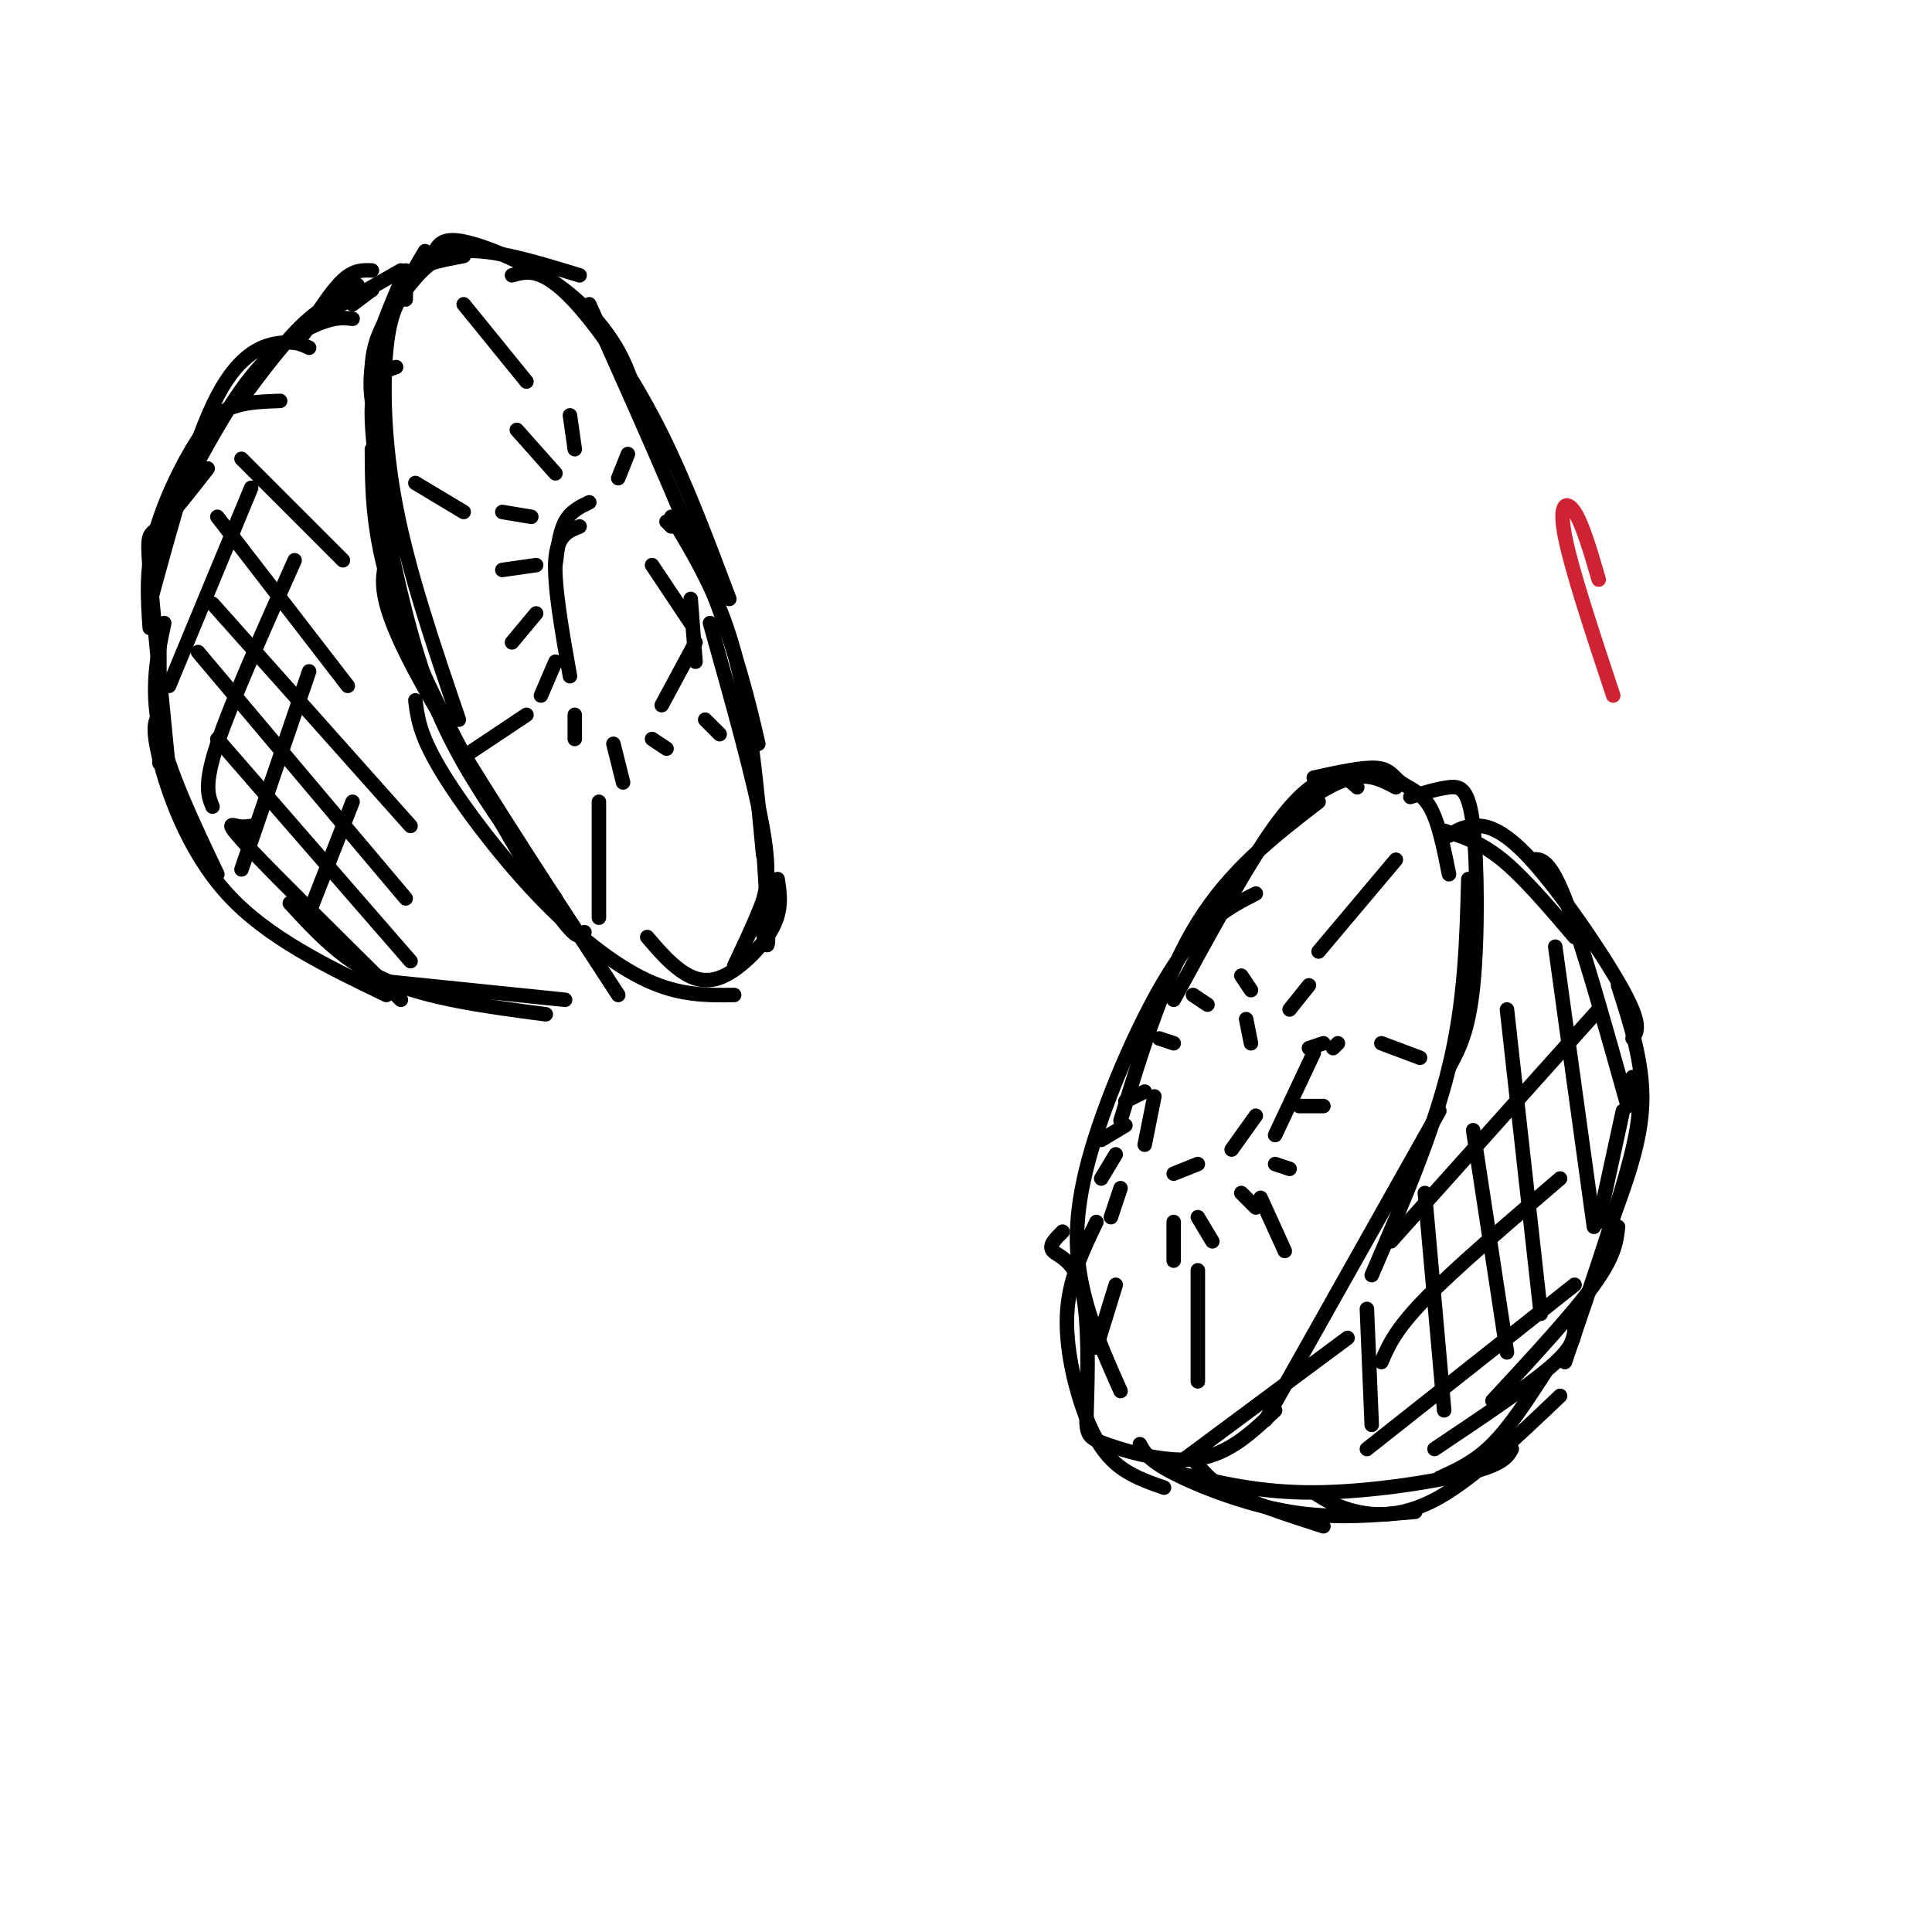 <svg viewBox='0 0 400 400' version='1.1' xmlns='http://www.w3.org/2000/svg' xmlns:xlink='http://www.w3.org/1999/xlink'><g fill='none' stroke='rgb(0,0,0)' stroke-width='3' stroke-linecap='round' stroke-linejoin='round'><path d='M84,56c-3.083,7.083 -6.167,14.167 -7,20c-0.833,5.833 0.583,10.417 2,15'/><path d='M88,52c-2.933,4.978 -5.867,9.956 -8,14c-2.133,4.044 -3.467,7.156 -3,15c0.467,7.844 2.733,20.422 5,33'/><path d='M84,60c-1.622,2.378 -3.244,4.756 -4,12c-0.756,7.244 -0.644,19.356 2,33c2.644,13.644 7.822,28.822 13,44'/><path d='M82,76c-2.661,0.881 -5.321,1.762 -5,11c0.321,9.238 3.625,26.833 7,40c3.375,13.167 6.821,21.905 12,31c5.179,9.095 12.089,18.548 19,28'/><path d='M77,93c0.044,10.356 0.089,20.711 7,38c6.911,17.289 20.689,41.511 28,53c7.311,11.489 8.156,10.244 9,9'/><path d='M84,62c0.000,-2.250 0.000,-4.500 2,-6c2.000,-1.500 6.000,-2.250 10,-3'/><path d='M84,60c3.000,-3.750 6.000,-7.500 12,-8c6.000,-0.500 15.000,2.250 24,5'/><path d='M90,52c0.857,-1.435 1.714,-2.869 6,-2c4.286,0.869 12.000,4.042 18,8c6.000,3.958 10.286,8.702 13,13c2.714,4.298 3.857,8.149 5,12'/><path d='M106,57c1.768,-0.506 3.536,-1.012 6,0c2.464,1.012 5.625,3.542 10,9c4.375,5.458 9.964,13.845 15,24c5.036,10.155 9.518,22.077 14,34'/><path d='M122,63c9.583,21.417 19.167,42.833 25,58c5.833,15.167 7.917,24.083 10,33'/><path d='M139,107c4.917,8.167 9.833,16.333 13,28c3.167,11.667 4.583,26.833 6,42'/><path d='M80,116c-1.000,4.000 -2.000,8.000 6,23c8.000,15.000 25.000,41.000 42,67'/><path d='M86,145c0.429,3.494 0.857,6.988 5,14c4.143,7.012 12.000,17.542 20,26c8.000,8.458 16.143,14.845 23,18c6.857,3.155 12.429,3.077 18,3'/><path d='M134,194c2.232,2.607 4.464,5.214 7,7c2.536,1.786 5.375,2.750 9,1c3.625,-1.750 8.036,-6.214 10,-10c1.964,-3.786 1.482,-6.893 1,-10'/><path d='M157,189c0.917,4.167 1.833,8.333 2,6c0.167,-2.333 -0.417,-11.167 -1,-20'/><path d='M147,129c4.644,16.511 9.289,33.022 11,43c1.711,9.978 0.489,13.422 -1,17c-1.489,3.578 -3.244,7.289 -5,11'/><path d='M83,56c0.000,0.000 -21.000,12.000 -21,12'/><path d='M77,56c-1.833,-0.083 -3.667,-0.167 -6,2c-2.333,2.167 -5.167,6.583 -8,11'/><path d='M74,59c0.000,0.000 -12.000,9.000 -12,9'/><path d='M77,60c0.000,0.000 -4.000,3.000 -4,3'/><path d='M77,60c-4.167,1.000 -8.333,2.000 -13,6c-4.667,4.000 -9.833,11.000 -15,18'/><path d='M73,66c-1.756,-0.200 -3.511,-0.400 -7,1c-3.489,1.400 -8.711,4.400 -14,11c-5.289,6.600 -10.644,16.800 -16,27'/><path d='M64,72c-1.400,-0.689 -2.800,-1.378 -6,-1c-3.200,0.378 -8.200,1.822 -13,11c-4.800,9.178 -9.400,26.089 -14,43'/><path d='M58,83c-3.161,0.113 -6.321,0.226 -9,1c-2.679,0.774 -4.875,2.208 -8,7c-3.125,4.792 -7.179,12.940 -9,20c-1.821,7.060 -1.411,13.030 -1,19'/><path d='M43,97c-3.911,5.000 -7.822,10.000 -10,12c-2.178,2.000 -2.622,1.000 -2,9c0.622,8.000 2.311,25.000 4,42'/><path d='M33,132c0.000,0.000 0.000,26.000 0,26'/><path d='M34,129c-1.417,6.667 -2.833,13.333 -1,22c1.833,8.667 6.917,19.333 12,30'/><path d='M33,148c-0.822,1.156 -1.644,2.311 0,9c1.644,6.689 5.756,18.911 14,28c8.244,9.089 20.622,15.044 33,21'/><path d='M60,187c5.583,6.083 11.167,12.167 20,16c8.833,3.833 20.917,5.417 33,7'/><path d='M78,203c0.000,0.000 39.000,4.000 39,4'/><path d='M281,163c-1.244,-1.156 -2.489,-2.311 -5,-2c-2.511,0.311 -6.289,2.089 -12,10c-5.711,7.911 -13.356,21.956 -21,36'/><path d='M273,166c-9.083,7.000 -18.167,14.000 -25,25c-6.833,11.000 -11.417,26.000 -16,41'/><path d='M260,185c-5.369,2.744 -10.738,5.488 -17,15c-6.262,9.512 -13.417,25.792 -17,38c-3.583,12.208 -3.595,20.345 -2,28c1.595,7.655 4.798,14.827 8,22'/><path d='M220,255c-1.493,1.459 -2.986,2.917 -2,4c0.986,1.083 4.452,1.790 6,8c1.548,6.210 1.178,17.922 1,24c-0.178,6.078 -0.163,6.521 4,8c4.163,1.479 12.475,3.994 19,3c6.525,-0.994 11.262,-5.497 16,-10'/><path d='M267,168c4.667,-3.083 9.333,-6.167 13,-7c3.667,-0.833 6.333,0.583 9,2'/><path d='M272,161c5.083,-1.119 10.167,-2.238 13,-2c2.833,0.238 3.417,1.833 5,3c1.583,1.167 4.167,1.905 6,5c1.833,3.095 2.917,8.548 4,14'/><path d='M292,165c2.845,-0.869 5.690,-1.738 8,-2c2.310,-0.262 4.083,0.083 5,8c0.917,7.917 0.976,23.405 0,33c-0.976,9.595 -2.988,13.298 -5,17'/><path d='M304,182c-0.333,12.667 -0.667,25.333 -4,39c-3.333,13.667 -9.667,28.333 -16,43'/><path d='M298,230c0.000,0.000 -36.000,64.000 -36,64'/><path d='M279,277c0.000,0.000 -35.000,26.000 -35,26'/><path d='M227,253c-2.726,5.673 -5.452,11.345 -6,18c-0.548,6.655 1.083,14.292 3,20c1.917,5.708 4.119,9.488 7,12c2.881,2.512 6.440,3.756 10,5'/><path d='M299,172c3.750,1.167 7.500,2.333 12,6c4.500,3.667 9.750,9.833 15,16'/><path d='M300,173c1.310,-0.893 2.619,-1.786 5,-2c2.381,-0.214 5.833,0.250 12,7c6.167,6.750 15.048,19.786 19,27c3.952,7.214 2.976,8.607 2,10'/><path d='M317,178c1.833,-0.250 3.667,-0.500 7,8c3.333,8.500 8.167,25.750 13,43'/><path d='M335,204c2.583,8.000 5.167,16.000 5,24c-0.167,8.000 -3.083,16.000 -6,24'/><path d='M247,302c1.750,2.333 3.500,4.667 8,7c4.500,2.333 11.750,4.667 19,7'/><path d='M236,299c0.867,1.644 1.733,3.289 7,6c5.267,2.711 14.933,6.489 24,8c9.067,1.511 17.533,0.756 26,0'/><path d='M244,305c8.467,2.022 16.933,4.044 28,4c11.067,-0.044 24.733,-2.156 32,-4c7.267,-1.844 8.133,-3.422 9,-5'/><path d='M272,309c2.467,1.556 4.933,3.111 9,4c4.067,0.889 9.733,1.111 17,-3c7.267,-4.111 16.133,-12.556 25,-21'/><path d='M297,300c9.583,-6.417 19.167,-12.833 24,-17c4.833,-4.167 4.917,-6.083 5,-8'/><path d='M336,230c0.000,0.000 -5.000,23.000 -5,23'/><path d='M338,223c1.167,2.583 2.333,5.167 0,15c-2.333,9.833 -8.167,26.917 -14,44'/><path d='M335,254c-0.333,3.000 -0.667,6.000 -5,12c-4.333,6.000 -12.667,15.000 -21,24'/><path d='M320,284c-3.667,5.667 -7.333,11.333 -11,15c-3.667,3.667 -7.333,5.333 -11,7'/><path d='M243,253c0.000,0.000 0.000,8.000 0,8'/><path d='M248,252c0.000,0.000 3.000,5.000 3,5'/><path d='M257,247c0.000,0.000 3.000,3.000 3,3'/><path d='M264,241c0.000,0.000 3.000,1.000 3,1'/><path d='M269,229c0.000,0.000 5.000,0.000 5,0'/><path d='M276,217c0.000,0.000 1.000,-1.000 1,-1'/><path d='M271,217c0.000,0.000 3.000,-1.000 3,-1'/><path d='M267,209c0.000,0.000 4.000,-5.000 4,-5'/><path d='M259,205c0.000,0.000 -2.000,-3.000 -2,-3'/><path d='M250,208c0.000,0.000 -3.000,-2.000 -3,-2'/><path d='M243,216c0.000,0.000 -3.000,-1.000 -3,-1'/><path d='M237,226c0.000,0.000 -4.000,2.000 -4,2'/><path d='M233,233c0.000,0.000 -5.000,3.000 -5,3'/><path d='M231,239c0.000,0.000 -3.000,5.000 -3,5'/><path d='M232,246c0.000,0.000 -2.000,6.000 -2,6'/><path d='M239,227c0.000,0.000 -2.000,10.000 -2,10'/><path d='M243,243c0.000,0.000 5.000,-2.000 5,-2'/><path d='M255,238c0.000,0.000 5.000,-7.000 5,-7'/><path d='M258,211c0.000,0.000 1.000,5.000 1,5'/><path d='M115,98c0.000,0.000 -8.000,-9.000 -8,-9'/><path d='M110,107c0.000,0.000 -6.000,-1.000 -6,-1'/><path d='M111,117c0.000,0.000 -7.000,1.000 -7,1'/><path d='M111,127c0.000,0.000 -5.000,6.000 -5,6'/><path d='M115,137c0.000,0.000 -3.000,7.000 -3,7'/><path d='M119,148c0.000,0.000 0.000,5.000 0,5'/><path d='M127,154c0.000,0.000 2.000,8.000 2,8'/><path d='M135,153c0.000,0.000 3.000,2.000 3,2'/><path d='M146,149c0.000,0.000 3.000,3.000 3,3'/><path d='M119,93c0.000,0.000 -1.000,-7.000 -1,-7'/><path d='M128,99c0.000,0.000 2.000,-5.000 2,-5'/><path d='M138,108c0.000,0.000 1.000,1.000 1,1'/><path d='M122,104c-1.917,0.917 -3.833,1.833 -5,4c-1.167,2.167 -1.583,5.583 -2,9'/><path d='M120,109c-2.333,0.917 -4.667,1.833 -5,7c-0.333,5.167 1.333,14.583 3,24'/><path d='M135,117c0.000,0.000 8.000,12.000 8,12'/><path d='M143,124c0.000,0.000 1.000,13.000 1,13'/><path d='M144,133c0.000,0.000 -7.000,13.000 -7,13'/><path d='M264,235c0.000,0.000 8.000,-17.000 8,-17'/><path d='M248,263c0.000,0.000 0.000,23.000 0,23'/><path d='M231,266c0.000,0.000 -4.000,13.000 -4,13'/><path d='M261,248c0.000,0.000 5.000,11.000 5,11'/><path d='M286,216c0.000,0.000 8.000,3.000 8,3'/><path d='M273,197c0.000,0.000 16.000,-19.000 16,-19'/><path d='M109,79c0.000,0.000 -13.000,-16.000 -13,-16'/><path d='M96,106c0.000,0.000 -10.000,-6.000 -10,-6'/><path d='M109,148c0.000,0.000 -12.000,8.000 -12,8'/><path d='M124,166c0.000,0.000 0.000,24.000 0,24'/><path d='M52,171c-0.911,0.133 -1.822,0.267 -3,0c-1.178,-0.267 -2.622,-0.933 3,5c5.622,5.933 18.311,18.467 31,31'/><path d='M45,153c0.000,0.000 40.000,46.000 40,46'/><path d='M41,135c0.000,0.000 43.000,51.000 43,51'/><path d='M44,125c0.000,0.000 41.000,46.000 41,46'/><path d='M45,107c0.000,0.000 27.000,35.000 27,35'/><path d='M50,95c0.000,0.000 21.000,21.000 21,21'/><path d='M35,142c0.000,0.000 17.000,-41.000 17,-41'/><path d='M44,167c-0.917,-2.250 -1.833,-4.500 1,-13c2.833,-8.500 9.417,-23.250 16,-38'/><path d='M50,180c0.000,0.000 14.000,-41.000 14,-41'/><path d='M64,189c0.000,0.000 9.000,-23.000 9,-23'/><path d='M283,271c0.000,0.000 1.000,24.000 1,24'/><path d='M295,247c0.000,0.000 4.000,45.000 4,45'/><path d='M305,234c0.000,0.000 7.000,46.000 7,46'/><path d='M312,209c0.000,0.000 7.000,63.000 7,63'/><path d='M322,196c0.000,0.000 8.000,58.000 8,58'/><path d='M288,257c0.000,0.000 43.000,-48.000 43,-48'/><path d='M286,282c1.417,-3.333 2.833,-6.667 9,-13c6.167,-6.333 17.083,-15.667 28,-25'/><path d='M283,300c0.000,0.000 43.000,-34.000 43,-34'/></g>
<g fill='none' stroke='rgb(207,34,51)' stroke-width='3' stroke-linecap='round' stroke-linejoin='round'><path d='M331,120c-1.667,-5.733 -3.333,-11.467 -5,-14c-1.667,-2.533 -3.333,-1.867 -2,5c1.333,6.867 5.667,19.933 10,33'/></g>
</svg>